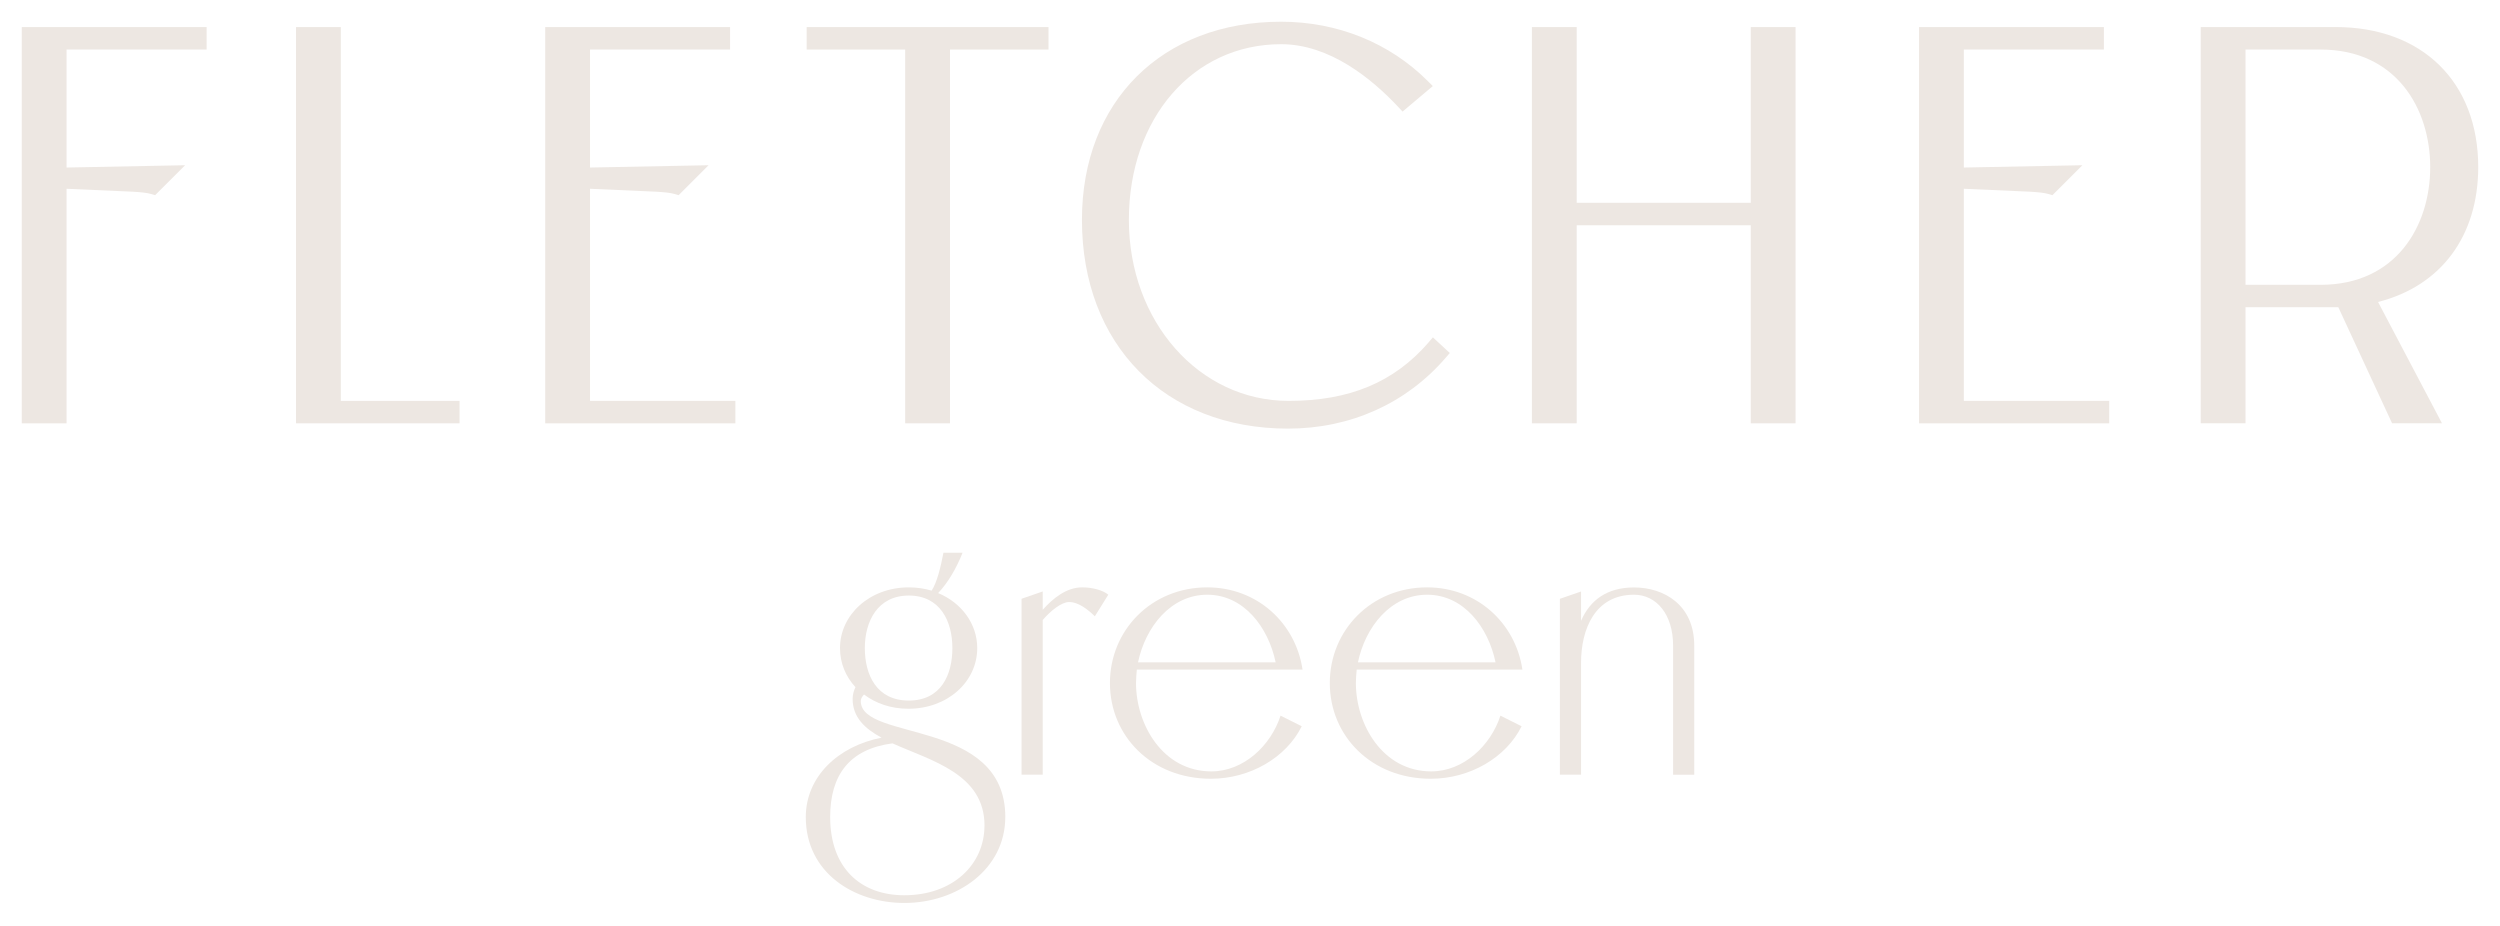 <?xml version="1.0" encoding="UTF-8"?> <svg xmlns="http://www.w3.org/2000/svg" id="Layer_1" data-name="Layer 1" viewBox="0 0 574.22 212.73"><defs><style> .cls-1 { fill: #ede7e2; } </style></defs><g><path class="cls-1" d="M5,97.23h10.29v-53.87l15.19.67c1.76.11,3.2.22,4.31.55l.84.25,6.89-6.88-27.23.53V11.38h32.17v-5.16H5v91.01Z"></path><polygon class="cls-1" points="78.28 6.22 67.99 6.22 67.99 97.23 105.55 97.23 105.55 92.08 78.28 92.08 78.28 6.22"></polygon><path class="cls-1" d="M135.52,43.36l15.19.67c1.76.11,3.2.22,4.32.55l.84.25,6.88-6.88-27.23.53V11.38h32.17v-5.16h-42.46v91.01h43.68v-5.16h-33.39v-48.72Z"></path><polygon class="cls-1" points="185.28 11.38 207.91 11.38 207.91 97.23 218.2 97.23 218.2 11.38 240.83 11.38 240.83 6.22 185.28 6.22 185.28 11.38"></polygon><path class="cls-1" d="M328.13,78.65c-7.94,9.16-18.16,13.43-32.15,13.43-20.57,0-36.69-18.26-36.69-41.58s14.71-40.35,34.97-40.35c11.1,0,20.77,7.86,26.93,14.45l.96,1.03,6.95-5.86-1.14-1.14c-8.8-8.8-20.77-13.64-33.7-13.64-27.37,0-45.75,18.29-45.75,45.51,0,28.68,19.03,47.95,47.34,47.95,14.32,0,27.18-5.79,36.22-16.29l.93-1.08-3.88-3.59-1,1.15Z"></path><polygon class="cls-1" points="402.13 46.58 362.15 46.58 362.15 6.22 351.86 6.22 351.86 97.23 362.15 97.23 362.15 51.74 402.13 51.74 402.13 97.23 412.42 97.23 412.42 6.22 402.13 6.22 402.13 46.58"></polygon><path class="cls-1" d="M451.07,43.36l15.19.67c1.76.11,3.2.22,4.32.55l.84.25,6.88-6.88-27.23.53V11.38h32.17v-5.16h-42.46v91.01h43.68v-5.16h-33.39v-48.72Z"></path><path class="cls-1" d="M569.22,38.39c0-19.55-12.87-32.18-32.79-32.18h-30.95v91.01h10.29v-26.66h21.31l12.35,26.66h11.46l-14.68-27.86c14.45-3.67,23-15.12,23.01-30.98ZM515.77,65.42V11.38h17.23c17.4,0,25.19,13.57,25.19,27.02s-7.79,27.02-25.19,27.02h-17.23Z"></path></g><g><path class="cls-1" d="M230.9,187.67c0,11.97-11.04,19.73-23.19,19.73-11.41,0-22.63-6.83-22.63-19.73,0-9.26,7.39-16.27,17.4-18.24-3.83-2.06-6.64-4.68-6.64-8.89,0-1.03.28-1.96.65-2.71-2.25-2.43-3.55-5.52-3.55-8.98,0-7.58,6.73-13.94,15.81-13.94,1.87,0,3.65.28,5.24.75,1.22-1.87,2.06-5.33,2.71-8.7h4.39c-1.4,3.55-3.37,6.92-5.61,9.26,5.42,2.25,8.98,7.11,8.98,12.63,0,7.76-6.83,13.94-15.81,13.94-4.02,0-7.48-1.22-10.19-3.27-.47.47-.75,1.03-.75,1.5,0,9.35,33.2,3.84,33.2,26.66ZM226.13,189.63c0-11.88-12.16-14.87-21.14-18.89-9.91,1.31-14.31,7.3-14.31,16.93,0,11.69,7.01,17.96,17.02,17.96,11.22,0,18.42-7.11,18.42-15.99ZM198.64,148.85c0,6.18,2.71,12.06,10.1,12.06s10.01-5.89,10.01-12.06-2.81-12.06-10.01-12.06-10.1,5.98-10.1,12.06Z"></path><path class="cls-1" d="M254.56,136.6l-3.09,4.96c-1.31-1.31-3.65-3.28-5.89-3.28-1.78,0-4.21,1.97-6.08,4.12v35.54h-4.86v-40.41l4.86-1.68v4.21c2.34-2.62,5.42-5.15,9.07-5.15,2.34,0,4.77.66,5.99,1.68Z"></path><path class="cls-1" d="M294.13,164.38l4.86,2.43c-3.55,7.2-11.88,12.06-20.86,12.06-13.66,0-23.19-9.82-23.19-21.98s9.54-21.98,22.35-21.98c11.41,0,20.29,8.14,21.89,18.89h-38.06c-.09,1.03-.19,2.06-.19,3.09,0,9.54,6.17,20.29,17.3,20.29,7.39,0,13.66-5.89,15.9-12.81ZM261.39,152.13h31.61c-1.68-8.04-7.3-15.53-15.71-15.53s-14.22,7.48-15.9,15.53Z"></path><path class="cls-1" d="M344.63,164.38l4.86,2.43c-3.55,7.2-11.88,12.06-20.85,12.06-13.66,0-23.2-9.82-23.2-21.98s9.54-21.98,22.35-21.98c11.41,0,20.29,8.14,21.89,18.89h-38.06c-.1,1.03-.19,2.06-.19,3.09,0,9.54,6.17,20.29,17.3,20.29,7.39,0,13.66-5.89,15.9-12.81ZM311.9,152.13h31.61c-1.68-8.04-7.29-15.53-15.71-15.53s-14.22,7.48-15.9,15.53Z"></path><path class="cls-1" d="M389.15,148.29v29.65h-4.86v-29.65c0-7.2-3.84-11.69-8.98-11.69-8.98,0-12.16,7.95-12.16,15.62v25.72h-4.86v-40.4l4.86-1.68v6.74c2.06-4.77,5.99-7.67,12.16-7.67,6.92,0,13.84,4.02,13.84,13.37Z"></path></g></svg> 